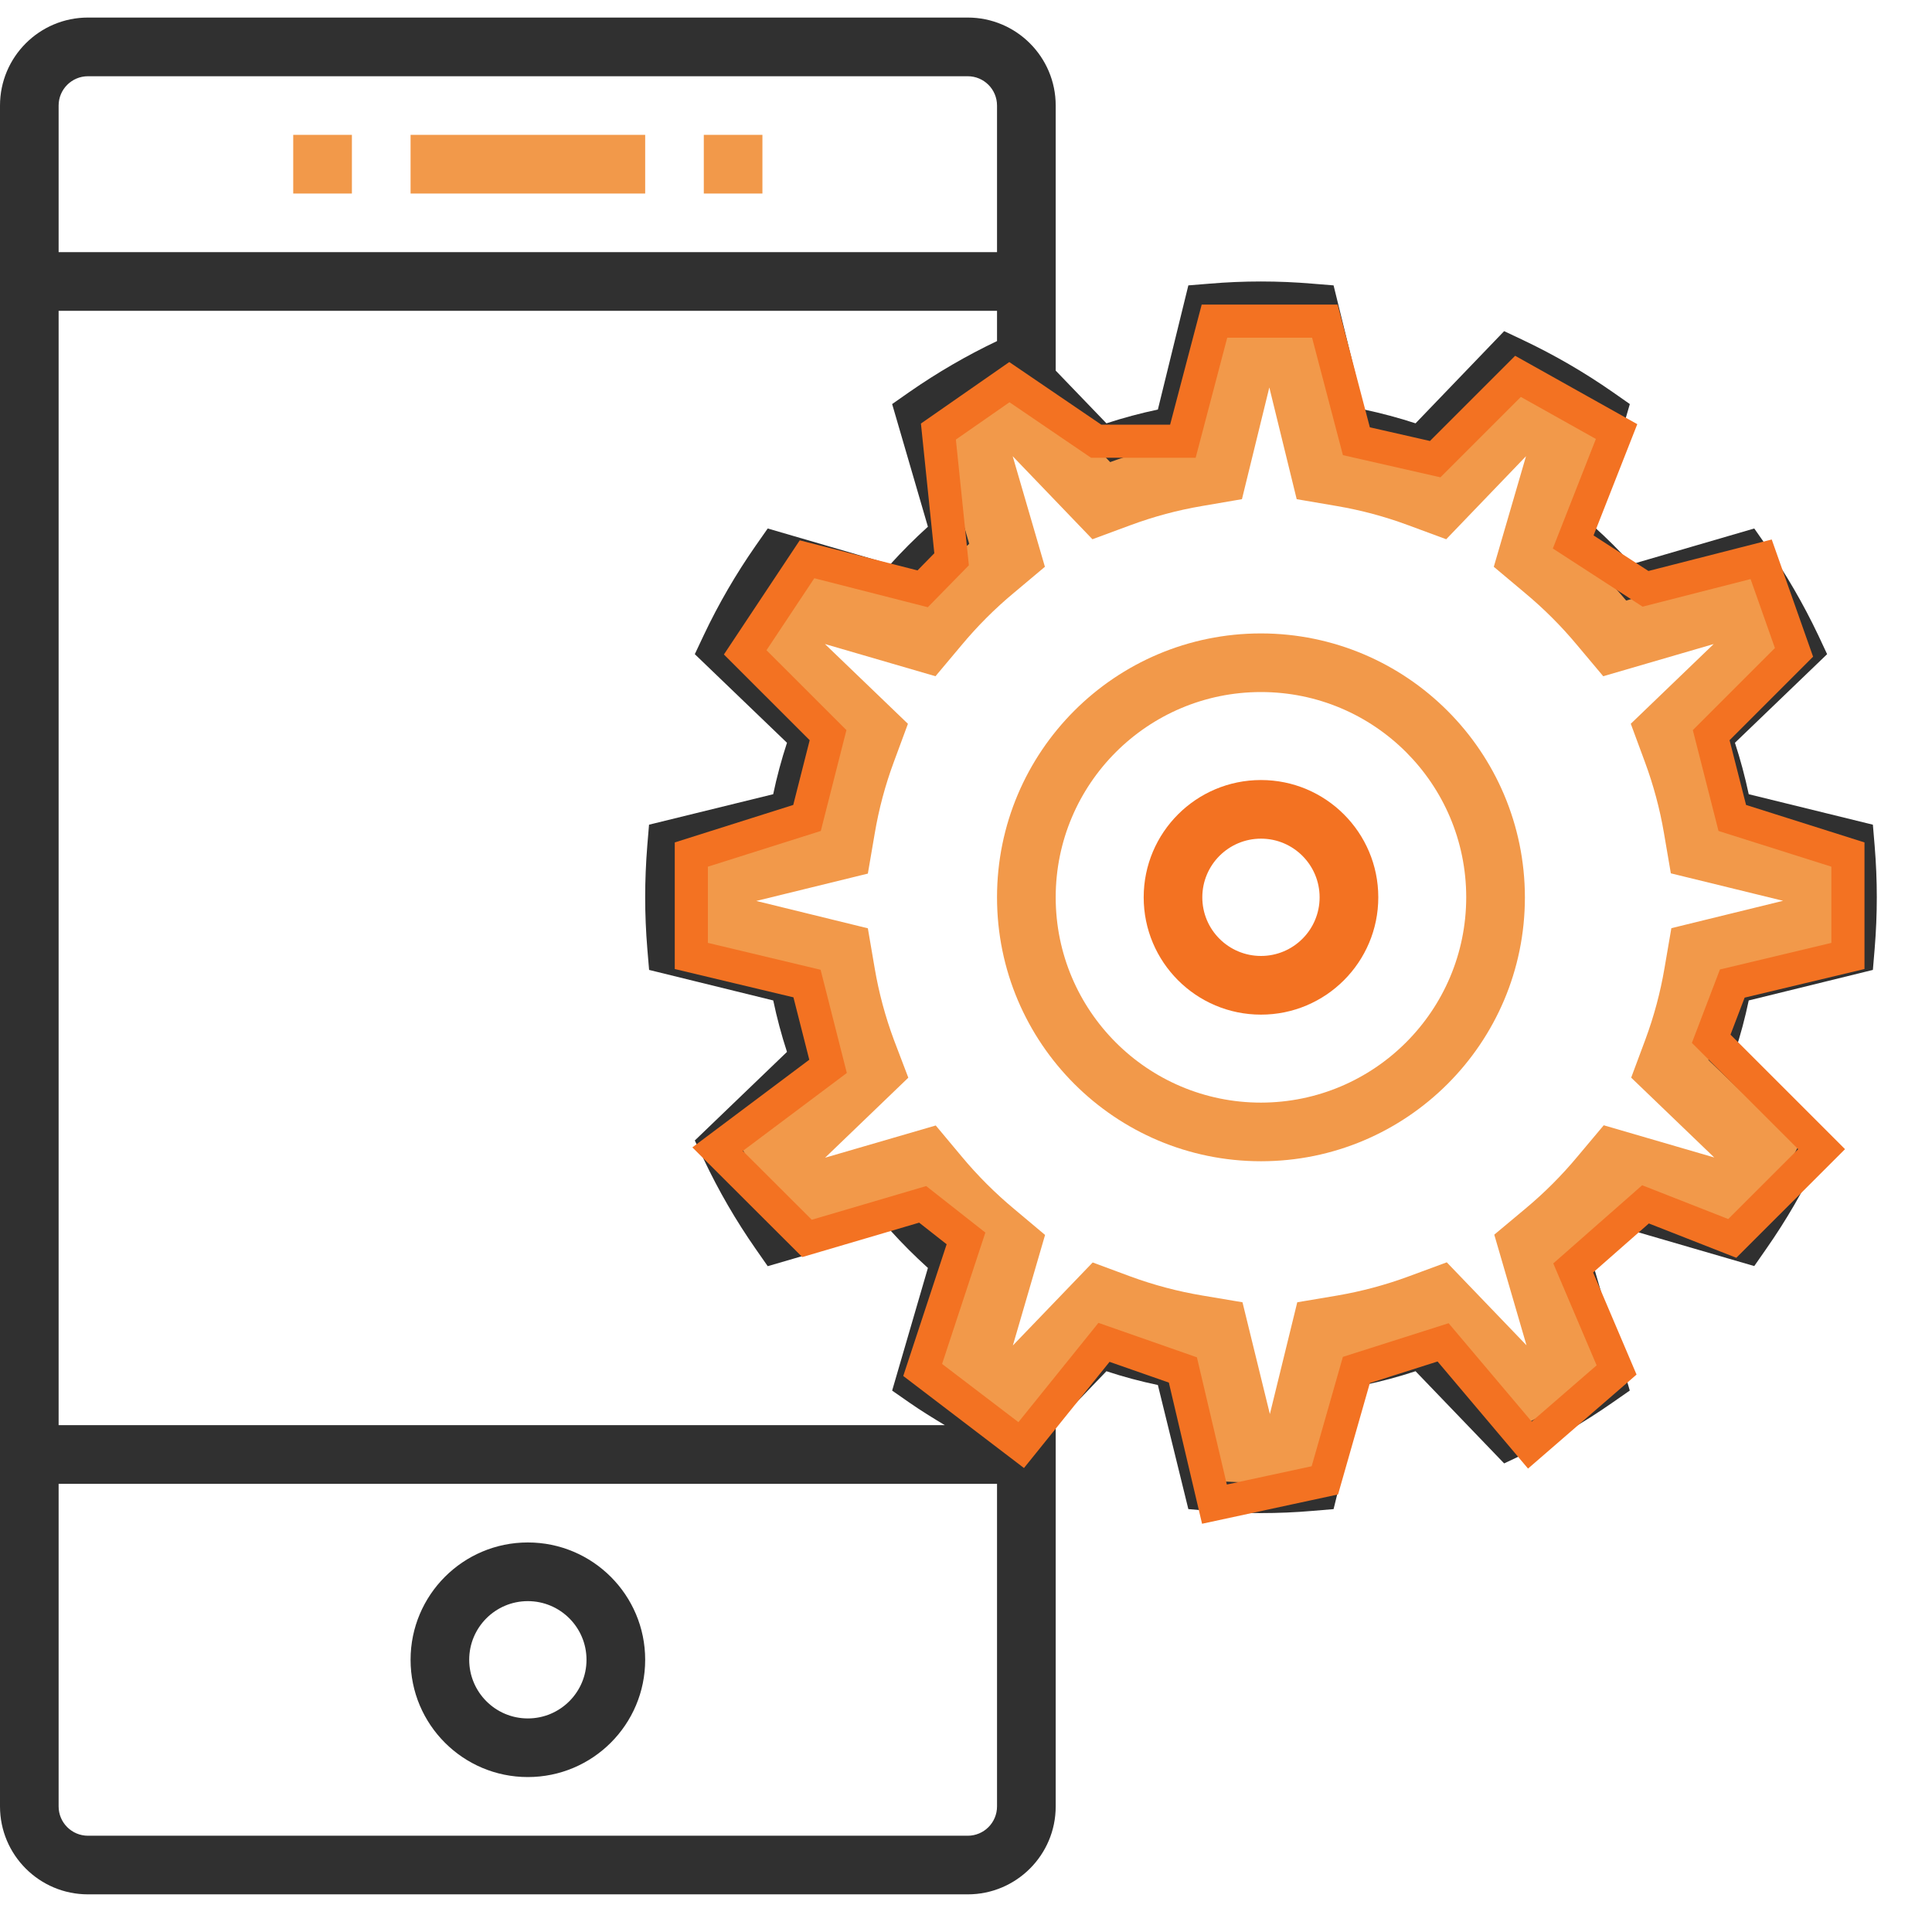 <svg width="35" height="35" viewBox="0 0 35 35" fill="none" xmlns="http://www.w3.org/2000/svg">
<path d="M12.75 2.443H13.812V3.506H12.75V2.443Z" fill="#F2994A"/>
<path d="M5.312 2.443H6.375V3.506H5.312V2.443Z" fill="#F2994A"/>
<path d="M7.438 2.443H11.688V3.506H7.438V2.443Z" fill="#F2994A"/>
<path d="M9.562 32.193C10.736 32.193 11.688 31.242 11.688 30.068C11.688 28.895 10.736 27.943 9.562 27.943C8.389 27.943 7.438 28.895 7.438 30.068C7.438 31.242 8.389 32.193 9.562 32.193ZM9.562 29.006C10.149 29.006 10.625 29.482 10.625 30.068C10.625 30.655 10.149 31.131 9.562 31.131C8.976 31.131 8.5 30.655 8.5 30.068C8.5 29.482 8.976 29.006 9.562 29.006Z" fill="#303030"/>
<path d="M22.844 11.475C20.203 11.475 18.062 13.615 18.062 16.256C18.062 18.896 20.203 21.037 22.844 21.037C25.484 21.037 27.625 18.896 27.625 16.256C27.622 13.617 25.483 11.478 22.844 11.475ZM22.844 19.975C20.79 19.975 19.125 18.31 19.125 16.256C19.125 14.202 20.79 12.537 22.844 12.537C24.898 12.537 26.562 14.202 26.562 16.256C26.56 18.309 24.897 19.972 22.844 19.975Z" fill="#F2994A"/>
<path d="M22.844 14.131C21.67 14.131 20.719 15.082 20.719 16.256C20.719 17.429 21.67 18.381 22.844 18.381C24.017 18.381 24.969 17.429 24.969 16.256C24.969 15.082 24.017 14.131 22.844 14.131ZM22.844 17.318C22.257 17.318 21.781 16.843 21.781 16.256C21.781 15.669 22.257 15.193 22.844 15.193C23.43 15.193 23.906 15.669 23.906 16.256C23.906 16.843 23.43 17.318 22.844 17.318Z" fill="#F37222"/>
<path d="M33.961 15.322L33.929 14.94L31.68 14.388C31.613 14.073 31.53 13.762 31.43 13.456L33.1 11.851L32.938 11.505C32.67 10.941 32.356 10.399 31.999 9.887L31.78 9.574L29.558 10.222C29.344 9.984 29.117 9.757 28.878 9.542L29.526 7.32L29.213 7.101C28.701 6.744 28.159 6.43 27.594 6.162L27.249 5.999L25.644 7.669C25.338 7.569 25.027 7.486 24.712 7.419L24.159 5.17L23.778 5.139C23.156 5.086 22.531 5.086 21.909 5.139L21.528 5.17L20.976 7.419C20.661 7.486 20.35 7.569 20.044 7.669L19.125 6.714V1.912C19.125 1.032 18.411 0.318 17.531 0.318H1.594C0.714 0.318 0 1.032 0 1.912V32.725C0 33.605 0.714 34.318 1.594 34.318H17.531C18.411 34.318 19.125 33.605 19.125 32.725V25.798L20.044 24.841C20.35 24.942 20.661 25.025 20.976 25.091L21.528 27.339L21.908 27.371C22.22 27.398 22.534 27.411 22.844 27.411C23.154 27.411 23.468 27.398 23.779 27.371L24.159 27.339L24.712 25.091C25.027 25.025 25.338 24.942 25.644 24.841L27.249 26.511L27.594 26.348C28.159 26.08 28.7 25.767 29.212 25.409L29.525 25.191L28.878 22.969C29.116 22.754 29.343 22.527 29.558 22.289L31.78 22.936L31.998 22.623C32.356 22.111 32.67 21.57 32.938 21.006L33.101 20.661L31.431 19.056C31.531 18.75 31.614 18.439 31.68 18.124L33.929 17.571L33.961 17.19C33.987 16.875 34 16.561 34 16.256C34 15.951 33.987 15.636 33.961 15.322ZM1.062 1.912C1.062 1.619 1.3 1.381 1.594 1.381H17.531C17.825 1.381 18.062 1.619 18.062 1.912V4.568H1.062V1.912ZM1.062 5.631H18.062V6.179C17.509 6.442 16.978 6.751 16.475 7.101L16.162 7.32L16.81 9.542C16.572 9.757 16.345 9.984 16.13 10.222L13.908 9.574L13.689 9.887C13.332 10.399 13.017 10.941 12.75 11.505L12.587 11.851L14.257 13.456C14.157 13.762 14.073 14.073 14.007 14.388L11.758 14.94L11.726 15.322C11.701 15.636 11.688 15.951 11.688 16.256C11.688 16.561 11.701 16.875 11.727 17.19L11.759 17.571L14.008 18.124C14.074 18.439 14.157 18.75 14.257 19.056L12.587 20.661L12.751 21.006C13.018 21.571 13.332 22.112 13.689 22.624L13.908 22.938L16.13 22.29C16.345 22.528 16.572 22.755 16.81 22.97L16.162 25.192L16.475 25.41C16.683 25.555 16.9 25.688 17.116 25.818H1.062V5.631ZM18.062 32.725C18.062 33.018 17.825 33.256 17.531 33.256H1.594C1.3 33.256 1.062 33.018 1.062 32.725V26.881H18.062V32.725ZM32.926 16.723L30.757 17.255L30.699 17.598C30.616 18.081 30.489 18.556 30.318 19.016L30.197 19.343L31.808 20.891C31.663 21.168 31.507 21.438 31.338 21.7L29.193 21.075L28.971 21.341C28.657 21.718 28.31 22.065 27.933 22.379L27.668 22.602L28.292 24.746C28.03 24.915 27.76 25.072 27.483 25.215L25.936 23.606L25.61 23.727C25.149 23.897 24.674 24.025 24.191 24.107L23.847 24.166L23.316 26.335C23.003 26.35 22.694 26.35 22.381 26.335L21.85 24.166L21.506 24.107C21.021 24.026 20.544 23.9 20.081 23.73L19.755 23.61L18.207 25.219C17.931 25.076 17.662 24.919 17.398 24.75L18.023 22.605L17.757 22.383C17.381 22.069 17.034 21.721 16.72 21.345L16.497 21.079L14.353 21.704C14.184 21.442 14.027 21.172 13.883 20.895L15.494 19.347L15.369 19.018C15.198 18.558 15.071 18.084 14.989 17.6L14.93 17.257L12.761 16.726C12.754 16.567 12.75 16.412 12.75 16.259C12.75 16.105 12.754 15.949 12.761 15.791L14.93 15.26L14.989 14.917C15.071 14.431 15.198 13.955 15.369 13.493L15.49 13.167L13.88 11.619C14.024 11.343 14.181 11.073 14.35 10.81L16.494 11.435L16.717 11.169C17.03 10.792 17.378 10.445 17.754 10.131L18.02 9.908L17.395 7.764C17.658 7.595 17.927 7.438 18.204 7.294L19.752 8.904L20.079 8.783C20.539 8.613 21.013 8.486 21.497 8.403L21.84 8.344L22.371 6.175C22.687 6.161 22.991 6.161 23.306 6.175L23.838 8.344L24.181 8.403C24.665 8.486 25.139 8.613 25.599 8.783L25.926 8.904L27.474 7.294C27.75 7.438 28.02 7.595 28.283 7.764L27.658 9.908L27.924 10.131C28.3 10.444 28.648 10.792 28.962 11.168L29.184 11.434L31.329 10.809C31.498 11.072 31.654 11.341 31.799 11.619L30.188 13.166L30.309 13.493C30.48 13.953 30.607 14.428 30.69 14.911L30.748 15.255L32.917 15.786C32.925 15.945 32.928 16.1 32.928 16.253C32.928 16.407 32.934 16.566 32.926 16.723Z" fill="#303030"/>
<mask id="path-8-outside-1" maskUnits="userSpaceOnUse" x="11" y="4.318" width="24" height="24" fill="black">
<rect fill="white" x="11" y="4.318" width="24" height="24"/>
<path d="M32.941 16.78L30.803 17.304L30.745 17.642C30.664 18.119 30.538 18.587 30.37 19.041L30.25 19.363L31.838 20.889C31.696 21.162 31.542 21.428 31.375 21.687L29.261 21.071L29.041 21.333C28.732 21.705 28.39 22.047 28.018 22.357L27.756 22.576L28.372 24.691C28.113 24.857 27.848 25.012 27.574 25.154L26.049 23.567L25.727 23.686C25.273 23.854 24.805 23.979 24.328 24.061L23.99 24.118L23.466 26.257C23.157 26.272 22.852 26.272 22.544 26.257L22.02 24.118L21.681 24.061C21.203 23.981 20.732 23.856 20.276 23.689L19.955 23.57L18.429 25.157C18.156 25.016 17.89 24.861 17.631 24.694L18.247 22.58L17.985 22.36C17.614 22.051 17.271 21.708 16.962 21.337L16.743 21.075L14.628 21.691C14.461 21.433 14.307 21.167 14.165 20.893L15.753 19.366L15.63 19.043C15.462 18.59 15.336 18.121 15.255 17.645L15.197 17.306L13.059 16.782C13.051 16.625 13.048 16.473 13.048 16.322C13.048 16.17 13.051 16.016 13.059 15.861L15.197 15.337L15.255 14.998C15.336 14.52 15.461 14.05 15.63 13.595L15.749 13.273L14.162 11.747C14.304 11.475 14.458 11.209 14.625 10.949L16.739 11.565L16.959 11.303C17.268 10.932 17.61 10.589 17.982 10.28L18.244 10.06L17.628 7.946C17.887 7.779 18.152 7.625 18.426 7.482L19.951 9.07L20.273 8.951C20.727 8.783 21.195 8.657 21.672 8.576L22.01 8.518L22.534 6.379C22.846 6.365 23.145 6.365 23.456 6.379L23.98 8.518L24.319 8.576C24.795 8.657 25.264 8.783 25.717 8.951L26.039 9.07L27.565 7.482C27.837 7.624 28.103 7.779 28.363 7.946L27.747 10.06L28.009 10.28C28.38 10.589 28.723 10.931 29.032 11.303L29.252 11.565L31.366 10.949C31.533 11.207 31.687 11.473 31.829 11.746L30.242 13.272L30.361 13.594C30.529 14.048 30.655 14.516 30.736 14.993L30.794 15.332L32.932 15.855C32.94 16.012 32.943 16.165 32.943 16.316C32.943 16.468 32.949 16.624 32.941 16.78Z"/>
</mask>
<path d="M32.941 16.78L30.803 17.304L30.745 17.642C30.664 18.119 30.538 18.587 30.37 19.041L30.25 19.363L31.838 20.889C31.696 21.162 31.542 21.428 31.375 21.687L29.261 21.071L29.041 21.333C28.732 21.705 28.39 22.047 28.018 22.357L27.756 22.576L28.372 24.691C28.113 24.857 27.848 25.012 27.574 25.154L26.049 23.567L25.727 23.686C25.273 23.854 24.805 23.979 24.328 24.061L23.99 24.118L23.466 26.257C23.157 26.272 22.852 26.272 22.544 26.257L22.02 24.118L21.681 24.061C21.203 23.981 20.732 23.856 20.276 23.689L19.955 23.57L18.429 25.157C18.156 25.016 17.89 24.861 17.631 24.694L18.247 22.58L17.985 22.36C17.614 22.051 17.271 21.708 16.962 21.337L16.743 21.075L14.628 21.691C14.461 21.433 14.307 21.167 14.165 20.893L15.753 19.366L15.63 19.043C15.462 18.59 15.336 18.121 15.255 17.645L15.197 17.306L13.059 16.782C13.051 16.625 13.048 16.473 13.048 16.322C13.048 16.17 13.051 16.016 13.059 15.861L15.197 15.337L15.255 14.998C15.336 14.52 15.461 14.05 15.63 13.595L15.749 13.273L14.162 11.747C14.304 11.475 14.458 11.209 14.625 10.949L16.739 11.565L16.959 11.303C17.268 10.932 17.61 10.589 17.982 10.28L18.244 10.06L17.628 7.946C17.887 7.779 18.152 7.625 18.426 7.482L19.951 9.07L20.273 8.951C20.727 8.783 21.195 8.657 21.672 8.576L22.01 8.518L22.534 6.379C22.846 6.365 23.145 6.365 23.456 6.379L23.98 8.518L24.319 8.576C24.795 8.657 25.264 8.783 25.717 8.951L26.039 9.07L27.565 7.482C27.837 7.624 28.103 7.779 28.363 7.946L27.747 10.06L28.009 10.28C28.38 10.589 28.723 10.931 29.032 11.303L29.252 11.565L31.366 10.949C31.533 11.207 31.687 11.473 31.829 11.746L30.242 13.272L30.361 13.594C30.529 14.048 30.655 14.516 30.736 14.993L30.794 15.332L32.932 15.855C32.94 16.012 32.943 16.165 32.943 16.316C32.943 16.468 32.949 16.624 32.941 16.78Z" stroke="#F2994A" stroke-width="1.2" mask="url(#path-8-outside-1)"/>
<path d="M18.286 6.923L17 7.818L17.239 10.132L16.715 10.667L14.62 10.132L13.5 11.818L15.001 13.318L14.62 14.818L12.524 15.481L12.524 17.318L14.62 17.818L15.001 19.318L13 20.818L14.62 22.435L16.715 21.818L17.5 22.435L16.715 24.818L18.5 26.179L20 24.318L21.429 24.818L22.001 27.249L24.001 26.818L24.572 24.818L26.143 24.318L27.715 26.179L29.286 24.818L28.5 22.97L29.81 21.818L31.382 22.435L33 20.818L31 18.818L31.382 17.818L33.477 17.318V15.481L31.382 14.818L31 13.318L32.5 11.818L31.905 10.132L29.81 10.667L28.5 9.818L29.286 7.818L27.5 6.818L26 8.318L24.572 7.993L24.001 5.818H22.001L21.429 7.993H19.858L18.286 6.923Z" stroke="#F37222" stroke-width="0.6"/>
</svg>
